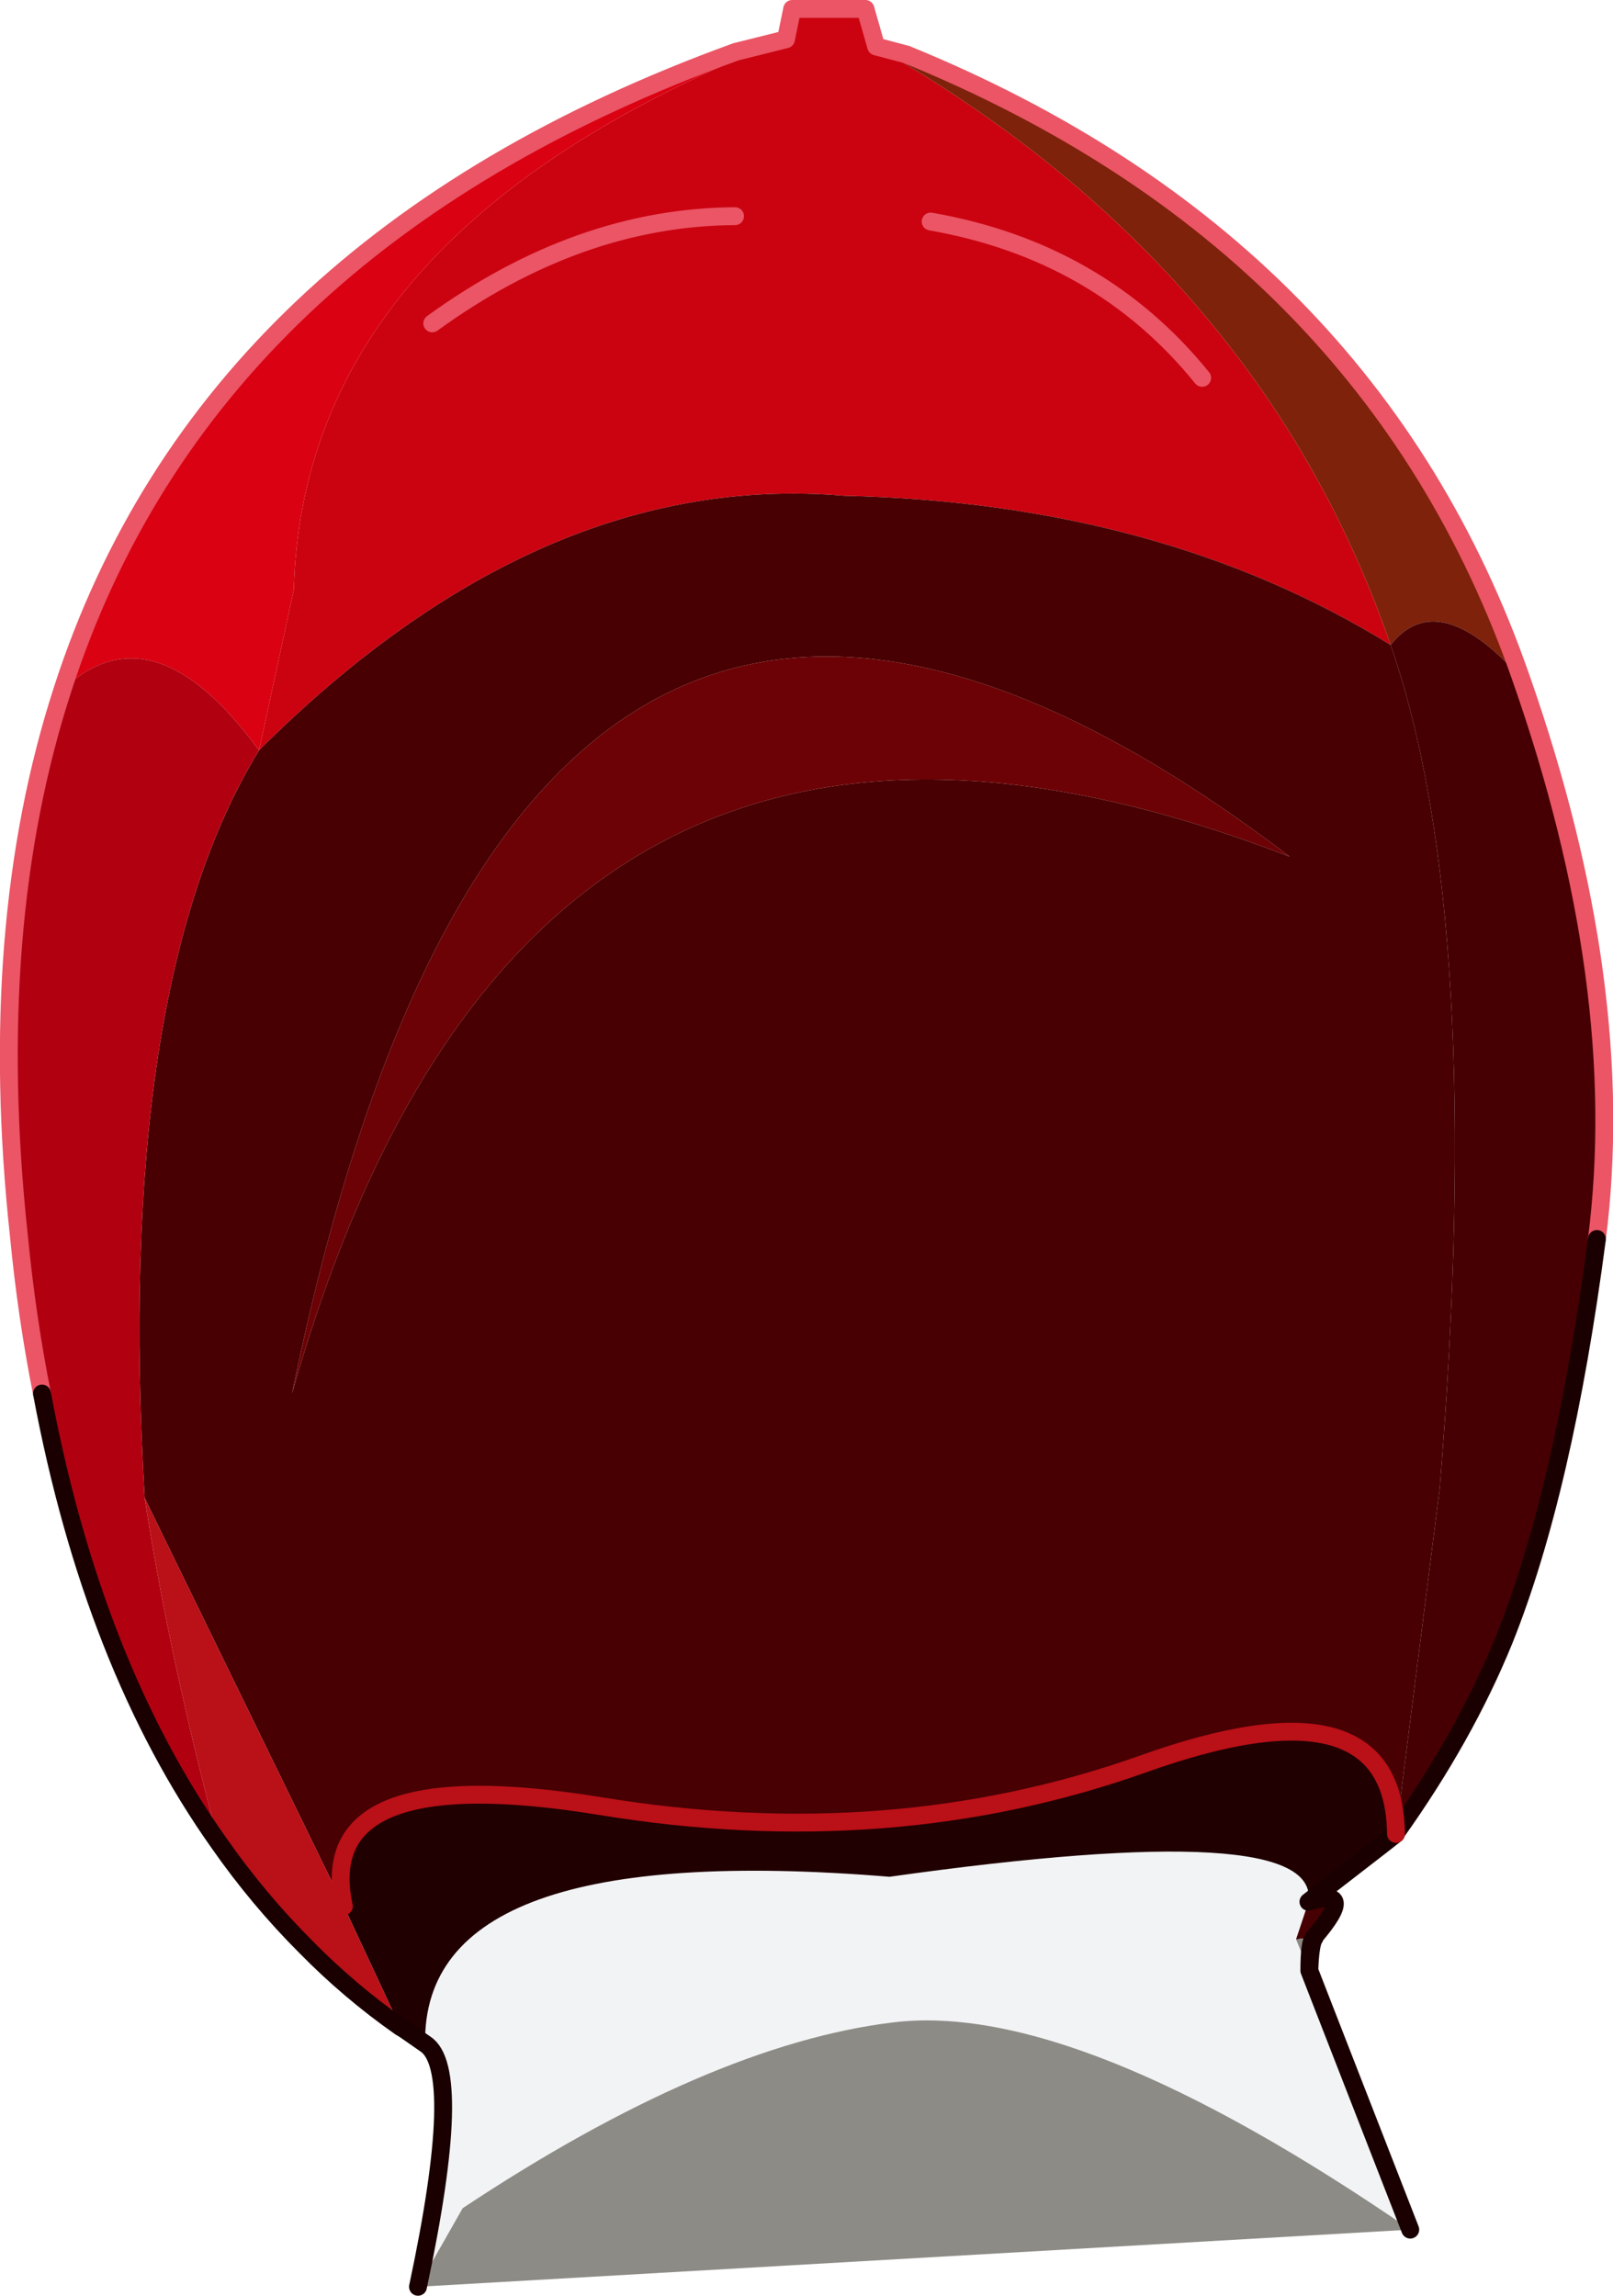 <?xml version="1.0" encoding="UTF-8" standalone="no"?>
<svg xmlns:xlink="http://www.w3.org/1999/xlink" height="128.5px" width="90.3px" xmlns="http://www.w3.org/2000/svg">
  <g transform="matrix(1.0, 0.0, 0.0, 1.0, 44.4, 121.85)">
    <path d="M22.9 -100.7 Q17.15 -107.8 7.7 -109.45 17.15 -107.8 22.9 -100.7 M4.65 -119.25 L6.15 -118.35 Q26.4 -106.2 33.45 -85.75 20.6 -93.7 2.85 -94.1 -14.15 -95.55 -29.9 -79.85 L-27.95 -88.85 Q-27.45 -108.05 -3.1 -118.55 L-0.4 -119.65 -0.05 -121.35 4.05 -121.35 4.65 -119.25 M-3.25 -109.75 Q-12.0 -109.7 -20.2 -103.75 -12.0 -109.7 -3.25 -109.75" fill="#cb0310" fill-rule="evenodd" stroke="none"/>
    <path d="M6.15 -118.35 L4.65 -119.25 6.35 -118.8 6.15 -118.35 M-0.4 -119.65 L-3.1 -118.55 -3.2 -118.95 -0.4 -119.65" fill="#ff0000" fill-rule="evenodd" stroke="none"/>
    <path d="M6.15 -118.35 L6.35 -118.8 Q32.3 -108.2 40.75 -83.9 36.1 -89.1 33.45 -85.75 26.4 -106.2 6.15 -118.35" fill="#7e220b" fill-rule="evenodd" stroke="none"/>
    <path d="M40.75 -83.9 Q46.8 -66.65 45.0 -52.5 43.15 -38.4 39.8 -30.05 37.6 -24.65 33.75 -19.25 L36.2 -38.55 Q38.8 -70.35 33.45 -85.75 36.1 -89.1 40.75 -83.9 M28.85 -15.4 Q31.65 -16.3 29.15 -13.4 L28.15 -13.3 28.85 -15.4" fill="#460003" fill-rule="evenodd" stroke="none"/>
    <path d="M-29.9 -79.85 Q-14.15 -95.55 2.85 -94.1 20.6 -93.7 33.45 -85.75 38.8 -70.35 36.2 -38.55 L33.75 -19.25 33.75 -19.2 33.75 -19.25 33.75 -19.2 Q33.65 -28.15 19.55 -23.1 5.45 -18.1 -10.75 -20.75 -26.95 -23.4 -25.15 -15.15 L-36.3 -38.0 Q-38.0 -66.6 -29.9 -79.85 M27.8 -73.9 Q-15.2 -106.6 -28.05 -43.85 -14.9 -90.4 27.8 -73.9" fill="#480003" fill-rule="evenodd" stroke="none"/>
    <path d="M29.15 -13.4 L29.2 -13.4 Q28.95 -13.1 28.9 -11.55 L29.6 -9.75 28.15 -13.3 29.15 -13.4 Q28.9 -13.15 28.9 -11.55 28.9 -13.15 29.15 -13.4" fill="#8b8a85" fill-rule="evenodd" stroke="none"/>
    <path d="M29.6 -9.75 L34.55 2.95 Q15.85 -9.9 5.6 -8.65 -4.7 -7.4 -18.5 1.75 L-21.0 6.15 Q-18.4 -6.05 -20.6 -7.45 -20.8 -18.95 5.4 -16.8 29.55 -20.2 28.85 -15.4 L28.15 -13.3 29.6 -9.75" fill="#f2f3f5" fill-rule="evenodd" stroke="none"/>
    <path d="M33.75 -19.2 L33.05 -18.65 28.85 -15.4 Q29.55 -20.2 5.4 -16.8 -20.8 -18.95 -20.6 -7.45 L-21.75 -8.25 -22.0 -8.4 -25.15 -15.15 Q-26.95 -23.4 -10.75 -20.75 5.45 -18.1 19.55 -23.1 33.65 -28.15 33.75 -19.2 L33.05 -18.65 33.75 -19.2" fill="#200001" fill-rule="evenodd" stroke="none"/>
    <path d="M34.55 2.95 L-21.0 6.15 -18.5 1.75 Q-4.7 -7.4 5.6 -8.65 15.85 -9.9 34.55 2.95" fill="#8d8b86" fill-rule="evenodd" stroke="none"/>
    <path d="M-3.1 -118.55 Q-27.45 -108.05 -27.95 -88.85 L-29.9 -79.85 Q-35.85 -88.0 -40.9 -83.25 -32.85 -108.2 -3.2 -118.95 L-3.1 -118.55" fill="#da0112" fill-rule="evenodd" stroke="none"/>
    <path d="M-32.15 -18.7 Q-39.2 -28.65 -42.05 -43.85 -42.9 -48.1 -43.35 -52.75 -45.2 -70.0 -40.9 -83.25 -35.85 -88.0 -29.9 -79.85 -38.0 -66.6 -36.3 -38.0 -34.9 -28.95 -32.15 -18.7" fill="#b10111" fill-rule="evenodd" stroke="none"/>
    <path d="M-22.0 -8.4 Q-24.85 -10.4 -27.3 -12.9 -29.95 -15.55 -32.15 -18.7 -34.9 -28.95 -36.3 -38.0 L-25.15 -15.15 -22.0 -8.4" fill="#ba1017" fill-rule="evenodd" stroke="none"/>
    <path d="M27.8 -73.9 Q-14.9 -90.4 -28.05 -43.85 -15.2 -106.6 27.8 -73.9" fill="#6c0205" fill-rule="evenodd" stroke="none"/>
    <path d="M7.7 -109.45 Q17.15 -107.8 22.9 -100.7 M6.35 -118.8 L4.65 -119.25 4.05 -121.35 -0.05 -121.35 -0.4 -119.65 -3.2 -118.95 Q-32.85 -108.2 -40.9 -83.25 -45.2 -70.0 -43.35 -52.75 -42.9 -48.1 -42.05 -43.85 M40.75 -83.9 Q46.8 -66.65 45.0 -52.5 M40.75 -83.9 Q32.3 -108.2 6.35 -118.8 M-20.2 -103.75 Q-12.0 -109.7 -3.25 -109.75" fill="none" stroke="#eb5565" stroke-linecap="round" stroke-linejoin="round" stroke-width="1.0"/>
    <path d="M45.0 -52.5 Q43.15 -38.4 39.8 -30.05 37.6 -24.65 33.75 -19.25 L33.75 -19.2 33.05 -18.65 28.85 -15.4 Q31.65 -16.3 29.15 -13.4 28.9 -13.15 28.9 -11.55 L29.6 -9.75 34.55 2.95 M29.2 -13.4 Q28.95 -13.1 28.9 -11.55 M-21.0 6.15 Q-18.4 -6.05 -20.6 -7.45 L-21.75 -8.25 -22.0 -8.4 Q-24.85 -10.4 -27.3 -12.9 -29.95 -15.55 -32.15 -18.7 -39.2 -28.65 -42.05 -43.85" fill="none" stroke="#1a0001" stroke-linecap="round" stroke-linejoin="round" stroke-width="1.0"/>
    <path d="M33.75 -19.2 Q33.65 -28.15 19.55 -23.1 5.45 -18.1 -10.75 -20.75 -26.95 -23.4 -25.15 -15.15" fill="none" stroke="#ba1017" stroke-linecap="round" stroke-linejoin="round" stroke-width="1.0"/>
  </g>
</svg>
